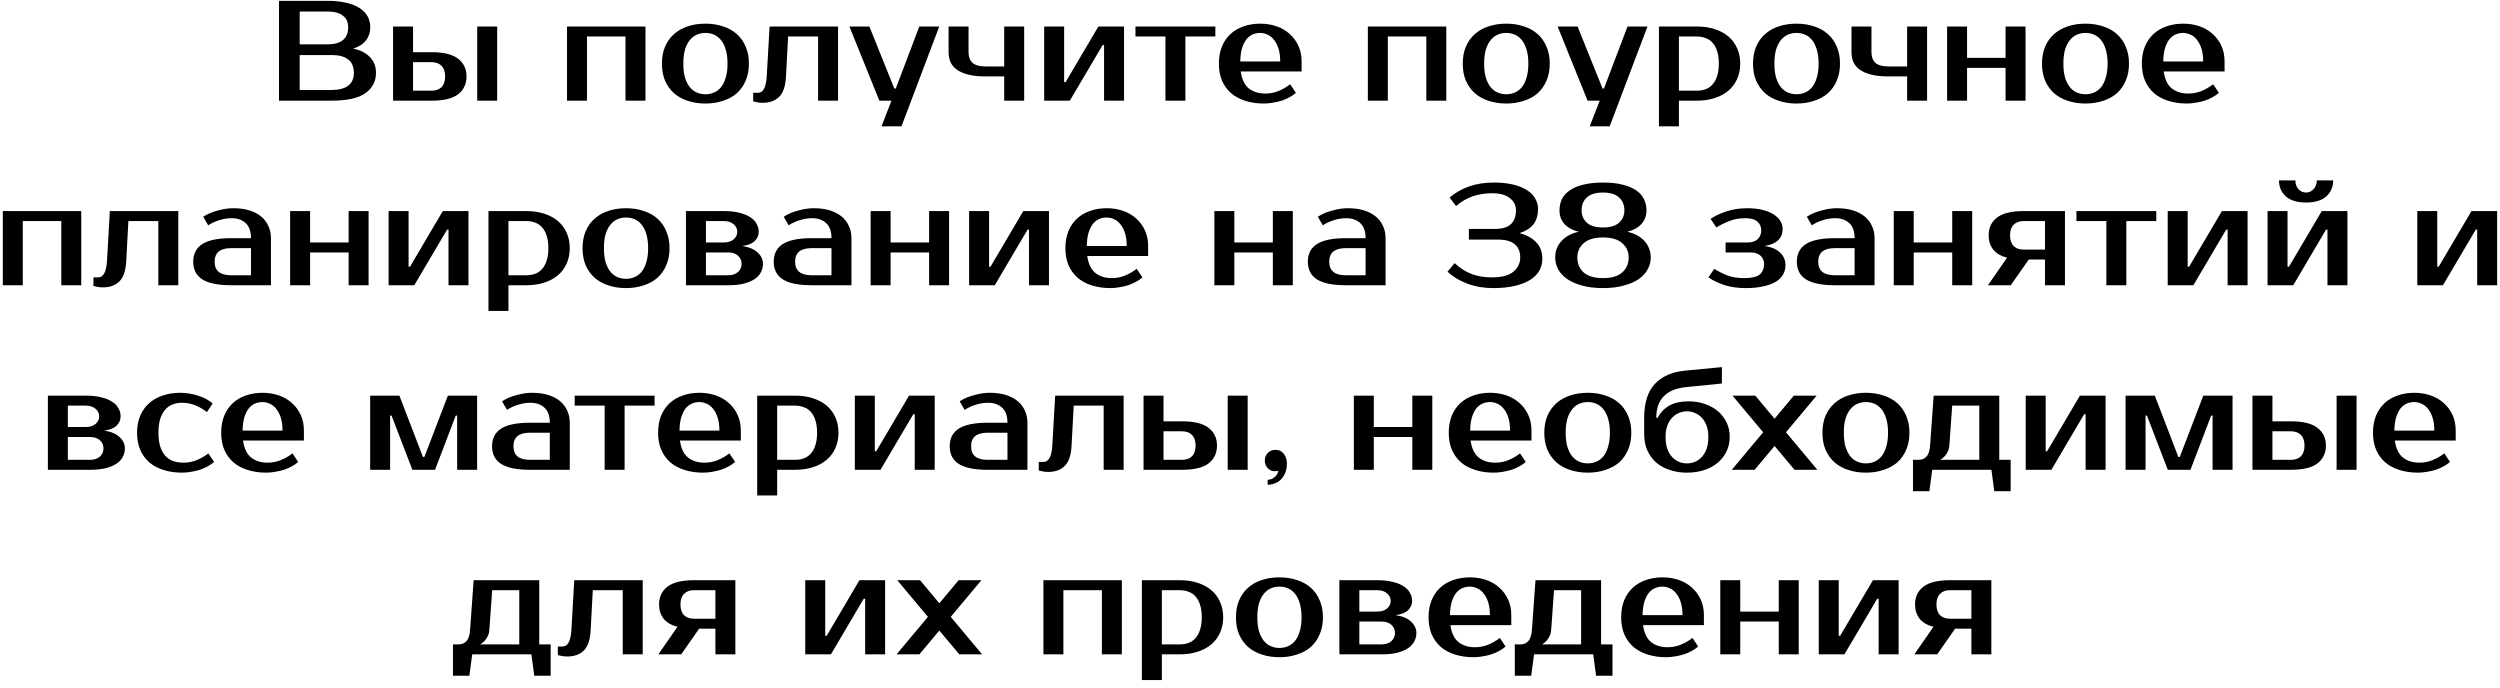<?xml version="1.0" encoding="UTF-8"?> <svg xmlns="http://www.w3.org/2000/svg" width="298" height="82" viewBox="0 0 298 82" fill="none"> <path d="M33.257 0.1H39.037C39.91 0.1 40.663 0.179 41.298 0.338C41.944 0.485 42.477 0.701 42.896 0.984C43.315 1.256 43.627 1.585 43.831 1.97C44.035 2.355 44.137 2.78 44.137 3.245C44.137 3.846 43.967 4.367 43.627 4.809C43.287 5.251 42.777 5.58 42.097 5.795C42.947 5.965 43.61 6.299 44.086 6.798C44.573 7.285 44.817 7.914 44.817 8.685C44.817 9.705 44.392 10.515 43.542 11.116C42.703 11.705 41.372 12 39.547 12H33.257V0.1ZM35.722 6.56V10.725H39.547C40.397 10.725 41.049 10.555 41.502 10.215C41.955 9.875 42.182 9.365 42.182 8.685C42.182 7.96 41.955 7.427 41.502 7.087C41.049 6.736 40.397 6.56 39.547 6.56H35.722ZM39.037 5.285C40.68 5.285 41.502 4.605 41.502 3.245C41.502 2.644 41.292 2.185 40.873 1.868C40.465 1.539 39.853 1.375 39.037 1.375H35.722V5.285H39.037ZM56.884 12V3.16H59.264V12H56.884ZM51.444 6.22C52.894 6.22 53.948 6.481 54.606 7.002C55.274 7.512 55.609 8.215 55.609 9.11C55.609 10.005 55.274 10.714 54.606 11.235C53.948 11.745 52.894 12 51.444 12H46.854V3.16H49.234V6.22H51.444ZM49.234 7.41V10.81H51.444C51.954 10.81 52.35 10.668 52.634 10.385C52.917 10.09 53.059 9.665 53.059 9.11C53.059 8.555 52.917 8.135 52.634 7.852C52.35 7.557 51.954 7.41 51.444 7.41H49.234ZM76.939 3.16V12H74.559V4.35H69.969V12H67.589V3.16H76.939ZM84.086 11.235C84.449 11.235 84.789 11.167 85.106 11.031C85.424 10.895 85.701 10.685 85.939 10.402C86.177 10.107 86.364 9.728 86.5 9.263C86.648 8.798 86.721 8.237 86.721 7.58C86.721 6.923 86.648 6.362 86.5 5.897C86.364 5.432 86.177 5.058 85.939 4.775C85.701 4.48 85.424 4.265 85.106 4.129C84.789 3.993 84.449 3.925 84.086 3.925C83.724 3.925 83.384 3.993 83.066 4.129C82.749 4.265 82.471 4.48 82.233 4.775C81.995 5.058 81.803 5.432 81.655 5.897C81.519 6.362 81.451 6.923 81.451 7.58C81.451 8.237 81.519 8.798 81.655 9.263C81.803 9.728 81.995 10.107 82.233 10.402C82.471 10.685 82.749 10.895 83.066 11.031C83.384 11.167 83.724 11.235 84.086 11.235ZM84.086 2.82C84.846 2.82 85.543 2.928 86.177 3.143C86.823 3.347 87.373 3.653 87.826 4.061C88.28 4.458 88.631 4.956 88.88 5.557C89.141 6.146 89.271 6.821 89.271 7.58C89.271 8.351 89.141 9.031 88.88 9.62C88.631 10.209 88.28 10.708 87.826 11.116C87.373 11.513 86.823 11.813 86.177 12.017C85.543 12.232 84.846 12.34 84.086 12.34C83.316 12.34 82.613 12.232 81.978 12.017C81.344 11.813 80.8 11.513 80.346 11.116C79.893 10.708 79.536 10.209 79.275 9.62C79.026 9.031 78.901 8.351 78.901 7.58C78.901 6.821 79.026 6.146 79.275 5.557C79.536 4.956 79.893 4.458 80.346 4.061C80.8 3.653 81.344 3.347 81.978 3.143C82.613 2.928 83.316 2.82 84.086 2.82ZM89.78 11.065H90.29C90.437 11.065 90.573 11.037 90.698 10.98C90.823 10.912 90.93 10.804 91.021 10.657C91.123 10.51 91.202 10.311 91.259 10.062C91.327 9.813 91.372 9.495 91.395 9.11L91.735 3.16H99.895V12H97.515V4.35H93.945L93.69 9.11C93.633 10.255 93.361 11.065 92.874 11.541C92.398 12.017 91.735 12.255 90.885 12.255C90.613 12.255 90.364 12.227 90.137 12.17C90.012 12.147 89.893 12.119 89.78 12.085V11.065ZM107.455 15.06H105.075L106.265 12H104.82L101.25 3.16H103.63L106.605 10.555H106.775L109.58 3.16H111.96L107.455 15.06ZM113.071 3.16H115.451V6.22C115.451 6.775 115.61 7.2 115.927 7.495C116.245 7.778 116.766 7.92 117.491 7.92H119.701V3.16H122.081V12H119.701V9.11H117.491C116.709 9.11 116.035 9.042 115.468 8.906C114.913 8.77 114.454 8.577 114.091 8.328C113.74 8.079 113.479 7.778 113.309 7.427C113.151 7.064 113.071 6.662 113.071 6.22V3.16ZM133.986 3.16V12H131.606V5.37H131.436L127.526 12H124.466V3.16H126.846V9.79H127.016L130.926 3.16H133.986ZM144.869 4.35H141.299V12H138.919V4.35H135.349V3.16H144.869V4.35ZM150.816 11.15C151.371 11.15 151.887 11.054 152.363 10.861C152.85 10.668 153.326 10.396 153.791 10.045L154.471 11.065C154.256 11.258 154.001 11.433 153.706 11.592C153.423 11.751 153.111 11.887 152.771 12C152.442 12.102 152.097 12.181 151.734 12.238C151.371 12.306 151.009 12.34 150.646 12.34C149.841 12.34 149.105 12.232 148.436 12.017C147.779 11.813 147.218 11.513 146.753 11.116C146.288 10.708 145.926 10.209 145.665 9.62C145.416 9.031 145.291 8.351 145.291 7.58C145.291 6.821 145.41 6.146 145.648 5.557C145.897 4.956 146.237 4.458 146.668 4.061C147.11 3.653 147.631 3.347 148.232 3.143C148.833 2.928 149.496 2.82 150.221 2.82C150.901 2.82 151.541 2.922 152.142 3.126C152.743 3.33 153.264 3.63 153.706 4.027C154.148 4.412 154.499 4.883 154.76 5.438C155.021 5.993 155.151 6.622 155.151 7.325V8.515H147.892C148.028 9.456 148.351 10.13 148.861 10.538C149.382 10.946 150.034 11.15 150.816 11.15ZM150.221 3.925C149.892 3.925 149.586 3.987 149.303 4.112C149.02 4.237 148.77 4.435 148.555 4.707C148.351 4.979 148.181 5.33 148.045 5.761C147.92 6.192 147.852 6.713 147.841 7.325H152.601C152.601 6.736 152.533 6.226 152.397 5.795C152.261 5.364 152.08 5.013 151.853 4.741C151.638 4.458 151.383 4.254 151.088 4.129C150.805 3.993 150.516 3.925 150.221 3.925ZM172.398 3.16V12H170.018V4.35H165.428V12H163.048V3.16H172.398ZM179.545 11.235C179.908 11.235 180.248 11.167 180.565 11.031C180.883 10.895 181.16 10.685 181.398 10.402C181.636 10.107 181.823 9.728 181.959 9.263C182.107 8.798 182.18 8.237 182.18 7.58C182.18 6.923 182.107 6.362 181.959 5.897C181.823 5.432 181.636 5.058 181.398 4.775C181.16 4.48 180.883 4.265 180.565 4.129C180.248 3.993 179.908 3.925 179.545 3.925C179.183 3.925 178.843 3.993 178.525 4.129C178.208 4.265 177.93 4.48 177.692 4.775C177.454 5.058 177.262 5.432 177.114 5.897C176.978 6.362 176.91 6.923 176.91 7.58C176.91 8.237 176.978 8.798 177.114 9.263C177.262 9.728 177.454 10.107 177.692 10.402C177.93 10.685 178.208 10.895 178.525 11.031C178.843 11.167 179.183 11.235 179.545 11.235ZM179.545 2.82C180.305 2.82 181.002 2.928 181.636 3.143C182.282 3.347 182.832 3.653 183.285 4.061C183.739 4.458 184.09 4.956 184.339 5.557C184.6 6.146 184.73 6.821 184.73 7.58C184.73 8.351 184.6 9.031 184.339 9.62C184.09 10.209 183.739 10.708 183.285 11.116C182.832 11.513 182.282 11.813 181.636 12.017C181.002 12.232 180.305 12.34 179.545 12.34C178.775 12.34 178.072 12.232 177.437 12.017C176.803 11.813 176.259 11.513 175.805 11.116C175.352 10.708 174.995 10.209 174.734 9.62C174.485 9.031 174.36 8.351 174.36 7.58C174.36 6.821 174.485 6.146 174.734 5.557C174.995 4.956 175.352 4.458 175.805 4.061C176.259 3.653 176.803 3.347 177.437 3.143C178.072 2.928 178.775 2.82 179.545 2.82ZM191.874 15.06H189.494L190.684 12H189.239L185.669 3.16H188.049L191.024 10.555H191.194L193.999 3.16H196.379L191.874 15.06ZM200.125 4.35V10.81H202.25C202.636 10.81 202.987 10.753 203.304 10.64C203.633 10.515 203.911 10.323 204.137 10.062C204.375 9.801 204.557 9.467 204.681 9.059C204.817 8.651 204.885 8.158 204.885 7.58C204.885 7.002 204.817 6.509 204.681 6.101C204.557 5.693 204.375 5.359 204.137 5.098C203.911 4.837 203.633 4.65 203.304 4.537C202.987 4.412 202.636 4.35 202.25 4.35H200.125ZM202.25 3.16C203.032 3.16 203.741 3.262 204.375 3.466C205.021 3.67 205.571 3.965 206.024 4.35C206.478 4.735 206.823 5.2 207.061 5.744C207.311 6.288 207.435 6.9 207.435 7.58C207.435 8.26 207.311 8.872 207.061 9.416C206.823 9.96 206.478 10.425 206.024 10.81C205.571 11.195 205.021 11.49 204.375 11.694C203.741 11.898 203.032 12 202.25 12H200.125V15.06H197.745V3.16H202.25ZM214.143 11.235C214.506 11.235 214.846 11.167 215.163 11.031C215.48 10.895 215.758 10.685 215.996 10.402C216.234 10.107 216.421 9.728 216.557 9.263C216.704 8.798 216.778 8.237 216.778 7.58C216.778 6.923 216.704 6.362 216.557 5.897C216.421 5.432 216.234 5.058 215.996 4.775C215.758 4.48 215.48 4.265 215.163 4.129C214.846 3.993 214.506 3.925 214.143 3.925C213.78 3.925 213.44 3.993 213.123 4.129C212.806 4.265 212.528 4.48 212.29 4.775C212.052 5.058 211.859 5.432 211.712 5.897C211.576 6.362 211.508 6.923 211.508 7.58C211.508 8.237 211.576 8.798 211.712 9.263C211.859 9.728 212.052 10.107 212.29 10.402C212.528 10.685 212.806 10.895 213.123 11.031C213.44 11.167 213.78 11.235 214.143 11.235ZM214.143 2.82C214.902 2.82 215.599 2.928 216.234 3.143C216.88 3.347 217.43 3.653 217.883 4.061C218.336 4.458 218.688 4.956 218.937 5.557C219.198 6.146 219.328 6.821 219.328 7.58C219.328 8.351 219.198 9.031 218.937 9.62C218.688 10.209 218.336 10.708 217.883 11.116C217.43 11.513 216.88 11.813 216.234 12.017C215.599 12.232 214.902 12.34 214.143 12.34C213.372 12.34 212.67 12.232 212.035 12.017C211.4 11.813 210.856 11.513 210.403 11.116C209.95 10.708 209.593 10.209 209.332 9.62C209.083 9.031 208.958 8.351 208.958 7.58C208.958 6.821 209.083 6.146 209.332 5.557C209.593 4.956 209.95 4.458 210.403 4.061C210.856 3.653 211.4 3.347 212.035 3.143C212.67 2.928 213.372 2.82 214.143 2.82ZM220.699 3.16H223.079V6.22C223.079 6.775 223.238 7.2 223.555 7.495C223.872 7.778 224.394 7.92 225.119 7.92H227.329V3.16H229.709V12H227.329V9.11H225.119C224.337 9.11 223.663 9.042 223.096 8.906C222.541 8.77 222.082 8.577 221.719 8.328C221.368 8.079 221.107 7.778 220.937 7.427C220.778 7.064 220.699 6.662 220.699 6.22V3.16ZM241.444 3.16V12H239.064V8.09H234.474V12H232.094V3.16H234.474V6.9H239.064V3.16H241.444ZM248.591 11.235C248.954 11.235 249.294 11.167 249.611 11.031C249.928 10.895 250.206 10.685 250.444 10.402C250.682 10.107 250.869 9.728 251.005 9.263C251.152 8.798 251.226 8.237 251.226 7.58C251.226 6.923 251.152 6.362 251.005 5.897C250.869 5.432 250.682 5.058 250.444 4.775C250.206 4.48 249.928 4.265 249.611 4.129C249.294 3.993 248.954 3.925 248.591 3.925C248.228 3.925 247.888 3.993 247.571 4.129C247.254 4.265 246.976 4.48 246.738 4.775C246.5 5.058 246.307 5.432 246.16 5.897C246.024 6.362 245.956 6.923 245.956 7.58C245.956 8.237 246.024 8.798 246.16 9.263C246.307 9.728 246.5 10.107 246.738 10.402C246.976 10.685 247.254 10.895 247.571 11.031C247.888 11.167 248.228 11.235 248.591 11.235ZM248.591 2.82C249.35 2.82 250.047 2.928 250.682 3.143C251.328 3.347 251.878 3.653 252.331 4.061C252.784 4.458 253.136 4.956 253.385 5.557C253.646 6.146 253.776 6.821 253.776 7.58C253.776 8.351 253.646 9.031 253.385 9.62C253.136 10.209 252.784 10.708 252.331 11.116C251.878 11.513 251.328 11.813 250.682 12.017C250.047 12.232 249.35 12.34 248.591 12.34C247.82 12.34 247.118 12.232 246.483 12.017C245.848 11.813 245.304 11.513 244.851 11.116C244.398 10.708 244.041 10.209 243.78 9.62C243.531 9.031 243.406 8.351 243.406 7.58C243.406 6.821 243.531 6.146 243.78 5.557C244.041 4.956 244.398 4.458 244.851 4.061C245.304 3.653 245.848 3.347 246.483 3.143C247.118 2.928 247.82 2.82 248.591 2.82ZM260.834 11.15C261.39 11.15 261.905 11.054 262.381 10.861C262.869 10.668 263.345 10.396 263.809 10.045L264.489 11.065C264.274 11.258 264.019 11.433 263.724 11.592C263.441 11.751 263.129 11.887 262.789 12C262.461 12.102 262.115 12.181 261.752 12.238C261.39 12.306 261.027 12.34 260.664 12.34C259.86 12.34 259.123 12.232 258.454 12.017C257.797 11.813 257.236 11.513 256.771 11.116C256.307 10.708 255.944 10.209 255.683 9.62C255.434 9.031 255.309 8.351 255.309 7.58C255.309 6.821 255.428 6.146 255.666 5.557C255.916 4.956 256.256 4.458 256.686 4.061C257.128 3.653 257.65 3.347 258.25 3.143C258.851 2.928 259.514 2.82 260.239 2.82C260.919 2.82 261.56 2.922 262.16 3.126C262.761 3.33 263.282 3.63 263.724 4.027C264.166 4.412 264.518 4.883 264.778 5.438C265.039 5.993 265.169 6.622 265.169 7.325V8.515H257.91C258.046 9.456 258.369 10.13 258.879 10.538C259.401 10.946 260.052 11.15 260.834 11.15ZM260.239 3.925C259.911 3.925 259.605 3.987 259.321 4.112C259.038 4.237 258.789 4.435 258.573 4.707C258.369 4.979 258.199 5.33 258.063 5.761C257.939 6.192 257.871 6.713 257.859 7.325H262.619C262.619 6.736 262.551 6.226 262.415 5.795C262.279 5.364 262.098 5.013 261.871 4.741C261.656 4.458 261.401 4.254 261.106 4.129C260.823 3.993 260.534 3.925 260.239 3.925ZM9.686 25.16V34H7.306V26.35H2.716V34H0.336V25.16H9.686ZM11.138 33.065H11.648C11.796 33.065 11.932 33.037 12.056 32.98C12.181 32.912 12.289 32.804 12.379 32.657C12.481 32.51 12.561 32.311 12.617 32.062C12.685 31.813 12.731 31.495 12.753 31.11L13.093 25.16H21.253V34H18.873V26.35H15.303L15.048 31.11C14.992 32.255 14.72 33.065 14.232 33.541C13.756 34.017 13.093 34.255 12.243 34.255C11.971 34.255 11.722 34.227 11.495 34.17C11.371 34.147 11.252 34.119 11.138 34.085V33.065ZM25.583 31.195C25.583 32.272 26.235 32.81 27.538 32.81H29.918V29.58H27.538C26.235 29.58 25.583 30.118 25.583 31.195ZM29.918 28.39C29.918 27.574 29.703 26.973 29.272 26.588C28.853 26.203 28.303 26.01 27.623 26.01C27.113 26.01 26.614 26.089 26.127 26.248C25.64 26.395 25.203 26.599 24.818 26.86L24.223 25.84C24.472 25.67 24.744 25.523 25.039 25.398C25.345 25.273 25.657 25.171 25.974 25.092C26.291 25.001 26.603 24.933 26.909 24.888C27.226 24.843 27.521 24.82 27.793 24.82C28.518 24.82 29.159 24.905 29.714 25.075C30.269 25.245 30.74 25.489 31.125 25.806C31.51 26.123 31.799 26.503 31.992 26.945C32.196 27.376 32.298 27.857 32.298 28.39V34H27.538C25.997 34 24.858 33.768 24.121 33.303C23.396 32.838 23.033 32.136 23.033 31.195C23.033 30.254 23.396 29.552 24.121 29.087C24.858 28.622 25.997 28.39 27.538 28.39H29.918ZM43.935 25.16V34H41.555V30.09H36.965V34H34.585V25.16H36.965V28.9H41.555V25.16H43.935ZM55.842 25.16V34H53.462V27.37H53.292L49.382 34H46.322V25.16H48.702V31.79H48.872L52.782 25.16H55.842ZM60.606 26.35V32.81H62.731C63.116 32.81 63.467 32.753 63.785 32.64C64.113 32.515 64.391 32.323 64.618 32.062C64.856 31.801 65.037 31.467 65.162 31.059C65.298 30.651 65.366 30.158 65.366 29.58C65.366 29.002 65.298 28.509 65.162 28.101C65.037 27.693 64.856 27.359 64.618 27.098C64.391 26.837 64.113 26.65 63.785 26.537C63.467 26.412 63.116 26.35 62.731 26.35H60.606ZM62.731 25.16C63.513 25.16 64.221 25.262 64.856 25.466C65.502 25.67 66.051 25.965 66.505 26.35C66.958 26.735 67.304 27.2 67.542 27.744C67.791 28.288 67.916 28.9 67.916 29.58C67.916 30.26 67.791 30.872 67.542 31.416C67.304 31.96 66.958 32.425 66.505 32.81C66.051 33.195 65.502 33.49 64.856 33.694C64.221 33.898 63.513 34 62.731 34H60.606V37.06H58.226V25.16H62.731ZM74.623 33.235C74.986 33.235 75.326 33.167 75.643 33.031C75.961 32.895 76.238 32.685 76.476 32.402C76.714 32.107 76.901 31.728 77.037 31.263C77.185 30.798 77.258 30.237 77.258 29.58C77.258 28.923 77.185 28.362 77.037 27.897C76.901 27.432 76.714 27.058 76.476 26.775C76.238 26.48 75.961 26.265 75.643 26.129C75.326 25.993 74.986 25.925 74.623 25.925C74.261 25.925 73.921 25.993 73.603 26.129C73.286 26.265 73.008 26.48 72.77 26.775C72.532 27.058 72.34 27.432 72.192 27.897C72.056 28.362 71.988 28.923 71.988 29.58C71.988 30.237 72.056 30.798 72.192 31.263C72.34 31.728 72.532 32.107 72.77 32.402C73.008 32.685 73.286 32.895 73.603 33.031C73.921 33.167 74.261 33.235 74.623 33.235ZM74.623 24.82C75.383 24.82 76.08 24.928 76.714 25.143C77.36 25.347 77.91 25.653 78.363 26.061C78.817 26.458 79.168 26.956 79.417 27.557C79.678 28.146 79.808 28.821 79.808 29.58C79.808 30.351 79.678 31.031 79.417 31.62C79.168 32.209 78.817 32.708 78.363 33.116C77.91 33.513 77.36 33.813 76.714 34.017C76.08 34.232 75.383 34.34 74.623 34.34C73.853 34.34 73.15 34.232 72.515 34.017C71.881 33.813 71.337 33.513 70.883 33.116C70.43 32.708 70.073 32.209 69.812 31.62C69.563 31.031 69.438 30.351 69.438 29.58C69.438 28.821 69.563 28.146 69.812 27.557C70.073 26.956 70.43 26.458 70.883 26.061C71.337 25.653 71.881 25.347 72.515 25.143C73.15 24.928 73.853 24.82 74.623 24.82ZM90.437 27.625C90.437 28.056 90.278 28.424 89.961 28.73C89.655 29.036 89.162 29.234 88.482 29.325C89.298 29.45 89.91 29.71 90.318 30.107C90.737 30.492 90.947 30.94 90.947 31.45C90.947 31.813 90.862 32.153 90.692 32.47C90.533 32.776 90.284 33.042 89.944 33.269C89.604 33.496 89.173 33.677 88.652 33.813C88.13 33.938 87.507 34 86.782 34H81.767V25.16H86.272C86.997 25.16 87.62 25.228 88.142 25.364C88.663 25.489 89.094 25.664 89.434 25.891C89.774 26.106 90.023 26.367 90.182 26.673C90.352 26.968 90.437 27.285 90.437 27.625ZM86.782 32.81C87.292 32.81 87.688 32.68 87.972 32.419C88.255 32.158 88.397 31.835 88.397 31.45C88.397 31.065 88.255 30.742 87.972 30.481C87.688 30.22 87.292 30.09 86.782 30.09H84.147V32.81H86.782ZM86.272 28.9C86.782 28.9 87.178 28.775 87.462 28.526C87.745 28.265 87.887 27.965 87.887 27.625C87.887 27.285 87.745 26.99 87.462 26.741C87.178 26.48 86.782 26.35 86.272 26.35H84.147V28.9H86.272ZM94.778 31.195C94.778 32.272 95.43 32.81 96.733 32.81H99.113V29.58H96.733C95.43 29.58 94.778 30.118 94.778 31.195ZM99.113 28.39C99.113 27.574 98.898 26.973 98.467 26.588C98.048 26.203 97.498 26.01 96.818 26.01C96.308 26.01 95.81 26.089 95.322 26.248C94.835 26.395 94.399 26.599 94.013 26.86L93.418 25.84C93.668 25.67 93.94 25.523 94.234 25.398C94.54 25.273 94.852 25.171 95.169 25.092C95.487 25.001 95.798 24.933 96.104 24.888C96.422 24.843 96.716 24.82 96.988 24.82C97.714 24.82 98.354 24.905 98.909 25.075C99.465 25.245 99.935 25.489 100.32 25.806C100.706 26.123 100.995 26.503 101.187 26.945C101.391 27.376 101.493 27.857 101.493 28.39V34H96.733C95.192 34 94.053 33.768 93.316 33.303C92.591 32.838 92.228 32.136 92.228 31.195C92.228 30.254 92.591 29.552 93.316 29.087C94.053 28.622 95.192 28.39 96.733 28.39H99.113ZM113.13 25.16V34H110.75V30.09H106.16V34H103.78V25.16H106.16V28.9H110.75V25.16H113.13ZM125.038 25.16V34H122.658V27.37H122.488L118.578 34H115.518V25.16H117.898V31.79H118.068L121.978 25.16H125.038ZM132.521 33.15C133.076 33.15 133.592 33.054 134.068 32.861C134.555 32.668 135.031 32.396 135.496 32.045L136.176 33.065C135.961 33.258 135.706 33.433 135.411 33.592C135.128 33.751 134.816 33.887 134.476 34C134.147 34.102 133.802 34.181 133.439 34.238C133.076 34.306 132.714 34.34 132.351 34.34C131.546 34.34 130.81 34.232 130.141 34.017C129.484 33.813 128.923 33.513 128.458 33.116C127.993 32.708 127.631 32.209 127.37 31.62C127.121 31.031 126.996 30.351 126.996 29.58C126.996 28.821 127.115 28.146 127.353 27.557C127.602 26.956 127.942 26.458 128.373 26.061C128.815 25.653 129.336 25.347 129.937 25.143C130.538 24.928 131.201 24.82 131.926 24.82C132.606 24.82 133.246 24.922 133.847 25.126C134.448 25.33 134.969 25.63 135.411 26.027C135.853 26.412 136.204 26.883 136.465 27.438C136.726 27.993 136.856 28.622 136.856 29.325V30.515H129.597C129.733 31.456 130.056 32.13 130.566 32.538C131.087 32.946 131.739 33.15 132.521 33.15ZM131.926 25.925C131.597 25.925 131.291 25.987 131.008 26.112C130.725 26.237 130.475 26.435 130.26 26.707C130.056 26.979 129.886 27.33 129.75 27.761C129.625 28.192 129.557 28.713 129.546 29.325H134.306C134.306 28.736 134.238 28.226 134.102 27.795C133.966 27.364 133.785 27.013 133.558 26.741C133.343 26.458 133.088 26.254 132.793 26.129C132.51 25.993 132.221 25.925 131.926 25.925ZM154.103 25.16V34H151.723V30.09H147.133V34H144.753V25.16H147.133V28.9H151.723V25.16H154.103ZM158.445 31.195C158.445 32.272 159.097 32.81 160.4 32.81H162.78V29.58H160.4C159.097 29.58 158.445 30.118 158.445 31.195ZM162.78 28.39C162.78 27.574 162.565 26.973 162.134 26.588C161.715 26.203 161.165 26.01 160.485 26.01C159.975 26.01 159.477 26.089 158.989 26.248C158.502 26.395 158.066 26.599 157.68 26.86L157.085 25.84C157.335 25.67 157.607 25.523 157.901 25.398C158.207 25.273 158.519 25.171 158.836 25.092C159.154 25.001 159.465 24.933 159.771 24.888C160.089 24.843 160.383 24.82 160.655 24.82C161.381 24.82 162.021 24.905 162.576 25.075C163.132 25.245 163.602 25.489 163.987 25.806C164.373 26.123 164.662 26.503 164.854 26.945C165.058 27.376 165.16 27.857 165.16 28.39V34H160.4C158.859 34 157.72 33.768 156.983 33.303C156.258 32.838 155.895 32.136 155.895 31.195C155.895 30.254 156.258 29.552 156.983 29.087C157.72 28.622 158.859 28.39 160.4 28.39H162.78ZM177.896 23.035C177.046 23.035 176.269 23.154 175.567 23.392C174.875 23.619 174.207 24.01 173.561 24.565L172.796 23.545C173.442 22.99 174.201 22.553 175.074 22.236C175.958 21.919 176.955 21.76 178.066 21.76C178.938 21.76 179.703 21.839 180.361 21.998C181.018 22.157 181.568 22.378 182.01 22.661C182.452 22.944 182.78 23.279 182.996 23.664C183.222 24.049 183.336 24.463 183.336 24.905C183.336 25.63 183.16 26.231 182.809 26.707C182.457 27.172 181.896 27.534 181.126 27.795C181.976 28.01 182.639 28.373 183.115 28.883C183.602 29.382 183.846 30.039 183.846 30.855C183.846 31.342 183.732 31.801 183.506 32.232C183.279 32.651 182.922 33.02 182.435 33.337C181.959 33.643 181.352 33.887 180.616 34.068C179.879 34.249 179.001 34.34 177.981 34.34C176.87 34.34 175.844 34.164 174.904 33.813C173.974 33.462 173.187 32.986 172.541 32.385L173.391 31.365C174.037 31.966 174.722 32.402 175.448 32.674C176.173 32.935 176.961 33.065 177.811 33.065C179.001 33.065 179.862 32.838 180.395 32.385C180.939 31.932 181.211 31.365 181.211 30.685C181.211 30.005 180.995 29.484 180.565 29.121C180.134 28.747 179.471 28.56 178.576 28.56H175.091V27.285H178.236C179.879 27.285 180.701 26.548 180.701 25.075C180.701 24.474 180.457 23.987 179.97 23.613C179.482 23.228 178.791 23.035 177.896 23.035ZM191.077 21.76C191.995 21.76 192.777 21.845 193.423 22.015C194.08 22.174 194.618 22.4 195.038 22.695C195.457 22.978 195.763 23.324 195.956 23.732C196.16 24.14 196.262 24.588 196.262 25.075C196.262 25.721 196.058 26.265 195.65 26.707C195.253 27.149 194.692 27.455 193.967 27.625C194.386 27.716 194.766 27.852 195.106 28.033C195.457 28.214 195.757 28.441 196.007 28.713C196.256 28.974 196.443 29.274 196.568 29.614C196.704 29.943 196.772 30.3 196.772 30.685C196.772 31.172 196.653 31.637 196.415 32.079C196.188 32.521 195.837 32.912 195.361 33.252C194.885 33.581 194.29 33.841 193.576 34.034C192.862 34.238 192.029 34.34 191.077 34.34C190.125 34.34 189.292 34.238 188.578 34.034C187.864 33.841 187.269 33.581 186.793 33.252C186.317 32.912 185.96 32.521 185.722 32.079C185.495 31.637 185.382 31.172 185.382 30.685C185.382 30.3 185.444 29.943 185.569 29.614C185.705 29.274 185.897 28.974 186.147 28.713C186.396 28.441 186.691 28.214 187.031 28.033C187.371 27.852 187.756 27.716 188.187 27.625C187.461 27.455 186.895 27.149 186.487 26.707C186.09 26.265 185.892 25.721 185.892 25.075C185.892 24.588 185.988 24.14 186.181 23.732C186.385 23.324 186.696 22.978 187.116 22.695C187.535 22.4 188.068 22.174 188.714 22.015C189.371 21.845 190.159 21.76 191.077 21.76ZM191.077 33.15C192.108 33.15 192.873 32.923 193.372 32.47C193.882 32.005 194.137 31.41 194.137 30.685C194.137 30.005 193.882 29.438 193.372 28.985C192.862 28.532 192.097 28.305 191.077 28.305C190.057 28.305 189.292 28.532 188.782 28.985C188.272 29.438 188.017 30.005 188.017 30.685C188.017 31.41 188.266 32.005 188.765 32.47C189.275 32.923 190.045 33.15 191.077 33.15ZM191.077 27.115C191.927 27.115 192.561 26.928 192.981 26.554C193.411 26.169 193.627 25.676 193.627 25.075C193.627 24.429 193.411 23.913 192.981 23.528C192.561 23.143 191.927 22.95 191.077 22.95C190.227 22.95 189.586 23.143 189.156 23.528C188.736 23.913 188.527 24.429 188.527 25.075C188.527 25.676 188.736 26.169 189.156 26.554C189.586 26.928 190.227 27.115 191.077 27.115ZM212.49 27.285C212.49 28.396 211.782 29.076 210.365 29.325C211.181 29.45 211.793 29.716 212.201 30.124C212.62 30.521 212.83 31.019 212.83 31.62C212.83 32.005 212.739 32.362 212.558 32.691C212.388 33.02 212.11 33.309 211.725 33.558C211.34 33.796 210.847 33.983 210.246 34.119C209.645 34.266 208.92 34.34 208.07 34.34C207.129 34.34 206.274 34.215 205.503 33.966C204.744 33.705 204.126 33.405 203.65 33.065L204.33 32.045C204.806 32.34 205.327 32.6 205.894 32.827C206.461 33.042 207.129 33.15 207.9 33.15C208.795 33.15 209.413 33.008 209.753 32.725C210.104 32.43 210.28 32.005 210.28 31.45C210.28 31.065 210.138 30.742 209.855 30.481C209.572 30.22 209.175 30.09 208.665 30.09H205.69V28.9H208.325C208.835 28.9 209.232 28.77 209.515 28.509C209.798 28.237 209.94 27.886 209.94 27.455C209.94 27.024 209.787 26.679 209.481 26.418C209.186 26.146 208.716 26.01 208.07 26.01C207.345 26.01 206.699 26.123 206.132 26.35C205.577 26.565 205.061 26.82 204.585 27.115L203.905 26.095C204.381 25.755 204.999 25.46 205.758 25.211C206.517 24.95 207.345 24.82 208.24 24.82C208.965 24.82 209.594 24.888 210.127 25.024C210.66 25.16 211.102 25.347 211.453 25.585C211.804 25.812 212.065 26.072 212.235 26.367C212.405 26.662 212.49 26.968 212.49 27.285ZM216.733 31.195C216.733 32.272 217.385 32.81 218.688 32.81H221.068V29.58H218.688C217.385 29.58 216.733 30.118 216.733 31.195ZM221.068 28.39C221.068 27.574 220.853 26.973 220.422 26.588C220.003 26.203 219.453 26.01 218.773 26.01C218.263 26.01 217.765 26.089 217.277 26.248C216.79 26.395 216.354 26.599 215.968 26.86L215.373 25.84C215.623 25.67 215.895 25.523 216.189 25.398C216.495 25.273 216.807 25.171 217.124 25.092C217.442 25.001 217.753 24.933 218.059 24.888C218.377 24.843 218.671 24.82 218.943 24.82C219.669 24.82 220.309 24.905 220.864 25.075C221.42 25.245 221.89 25.489 222.275 25.806C222.661 26.123 222.95 26.503 223.142 26.945C223.346 27.376 223.448 27.857 223.448 28.39V34H218.688C217.147 34 216.008 33.768 215.271 33.303C214.546 32.838 214.183 32.136 214.183 31.195C214.183 30.254 214.546 29.552 215.271 29.087C216.008 28.622 217.147 28.39 218.688 28.39H221.068ZM235.085 25.16V34H232.705V30.09H228.115V34H225.735V25.16H228.115V28.9H232.705V25.16H235.085ZM236.963 34L239.241 30.719C238.481 30.515 237.926 30.186 237.575 29.733C237.223 29.268 237.048 28.707 237.048 28.05C237.048 27.155 237.376 26.452 238.034 25.942C238.702 25.421 239.762 25.16 241.213 25.16H246.143V34H243.763V30.94H241.825L239.683 34H236.963ZM243.763 29.75V26.35H241.213C240.703 26.35 240.306 26.497 240.023 26.792C239.739 27.075 239.598 27.495 239.598 28.05C239.598 28.605 239.739 29.03 240.023 29.325C240.306 29.608 240.703 29.75 241.213 29.75H243.763ZM257.029 26.35H253.459V34H251.079V26.35H247.509V25.16H257.029V26.35ZM267.911 25.16V34H265.531V27.37H265.361L261.451 34H258.391V25.16H260.771V31.79H260.941L264.851 25.16H267.911ZM274.884 24.14C273.819 24.14 273.014 23.896 272.47 23.409C271.926 22.91 271.654 22.276 271.654 21.505H273.609C273.609 21.936 273.734 22.287 273.983 22.559C274.244 22.82 274.544 22.95 274.884 22.95C275.224 22.95 275.519 22.82 275.768 22.559C276.029 22.287 276.159 21.936 276.159 21.505H278.114C278.114 22.276 277.842 22.91 277.298 23.409C276.754 23.896 275.949 24.14 274.884 24.14ZM279.814 25.16V34H277.434V27.37H277.264L273.354 34H270.294V25.16H272.674V31.79H272.844L276.754 25.16H279.814ZM297.661 25.16V34H295.281V27.37H295.111L291.201 34H288.141V25.16H290.521V31.79H290.691L294.601 25.16H297.661ZM14.377 49.625C14.377 50.056 14.218 50.424 13.901 50.73C13.595 51.036 13.102 51.234 12.422 51.325C13.238 51.45 13.85 51.71 14.258 52.107C14.677 52.492 14.887 52.94 14.887 53.45C14.887 53.813 14.802 54.153 14.632 54.47C14.473 54.776 14.224 55.042 13.884 55.269C13.544 55.496 13.113 55.677 12.592 55.813C12.07 55.938 11.447 56 10.722 56H5.707V47.16H10.212C10.937 47.16 11.56 47.228 12.082 47.364C12.603 47.489 13.034 47.664 13.374 47.891C13.714 48.106 13.963 48.367 14.122 48.673C14.292 48.968 14.377 49.285 14.377 49.625ZM10.722 54.81C11.232 54.81 11.628 54.68 11.912 54.419C12.195 54.158 12.337 53.835 12.337 53.45C12.337 53.065 12.195 52.742 11.912 52.481C11.628 52.22 11.232 52.09 10.722 52.09H8.087V54.81H10.722ZM10.212 50.9C10.722 50.9 11.118 50.775 11.402 50.526C11.685 50.265 11.827 49.965 11.827 49.625C11.827 49.285 11.685 48.99 11.402 48.741C11.118 48.48 10.722 48.35 10.212 48.35H8.087V50.9H10.212ZM21.523 46.82C21.886 46.82 22.249 46.854 22.611 46.922C22.974 46.979 23.32 47.064 23.648 47.177C23.988 47.279 24.3 47.409 24.583 47.568C24.878 47.727 25.133 47.902 25.348 48.095L24.668 49.115C24.204 48.764 23.728 48.492 23.24 48.299C22.764 48.106 22.249 48.01 21.693 48.01C21.285 48.01 20.911 48.078 20.571 48.214C20.231 48.339 19.937 48.548 19.687 48.843C19.438 49.126 19.24 49.495 19.092 49.948C18.956 50.401 18.888 50.945 18.888 51.58C18.888 52.215 18.956 52.759 19.092 53.212C19.24 53.665 19.444 54.039 19.704 54.334C19.965 54.617 20.277 54.827 20.639 54.963C21.013 55.088 21.421 55.15 21.863 55.15C22.419 55.15 22.934 55.054 23.41 54.861C23.898 54.668 24.374 54.396 24.838 54.045L25.518 55.065C25.303 55.258 25.048 55.433 24.753 55.592C24.47 55.751 24.158 55.887 23.818 56C23.49 56.102 23.144 56.181 22.781 56.238C22.419 56.306 22.056 56.34 21.693 56.34C20.889 56.34 20.152 56.232 19.483 56.017C18.826 55.813 18.265 55.513 17.8 55.116C17.336 54.708 16.973 54.209 16.712 53.62C16.463 53.031 16.338 52.351 16.338 51.58C16.338 50.821 16.463 50.146 16.712 49.557C16.973 48.956 17.33 48.458 17.783 48.061C18.237 47.653 18.781 47.347 19.415 47.143C20.05 46.928 20.753 46.82 21.523 46.82ZM31.891 55.15C32.446 55.15 32.962 55.054 33.438 54.861C33.925 54.668 34.401 54.396 34.866 54.045L35.546 55.065C35.33 55.258 35.075 55.433 34.781 55.592C34.497 55.751 34.186 55.887 33.846 56C33.517 56.102 33.171 56.181 32.809 56.238C32.446 56.306 32.083 56.34 31.721 56.34C30.916 56.34 30.179 56.232 29.511 56.017C28.853 55.813 28.292 55.513 27.828 55.116C27.363 54.708 27 54.209 26.74 53.62C26.49 53.031 26.366 52.351 26.366 51.58C26.366 50.821 26.485 50.146 26.723 49.557C26.972 48.956 27.312 48.458 27.743 48.061C28.185 47.653 28.706 47.347 29.307 47.143C29.907 46.928 30.57 46.82 31.296 46.82C31.976 46.82 32.616 46.922 33.217 47.126C33.817 47.33 34.339 47.63 34.781 48.027C35.223 48.412 35.574 48.883 35.835 49.438C36.095 49.993 36.226 50.622 36.226 51.325V52.515H28.967C29.103 53.456 29.426 54.13 29.936 54.538C30.457 54.946 31.109 55.15 31.891 55.15ZM31.296 47.925C30.967 47.925 30.661 47.987 30.378 48.112C30.094 48.237 29.845 48.435 29.63 48.707C29.426 48.979 29.256 49.33 29.12 49.761C28.995 50.192 28.927 50.713 28.916 51.325H33.676C33.676 50.736 33.608 50.226 33.472 49.795C33.336 49.364 33.154 49.013 32.928 48.741C32.712 48.458 32.457 48.254 32.163 48.129C31.879 47.993 31.59 47.925 31.296 47.925ZM50.583 54.47L53.388 47.16H56.873V56H54.493V49.54H54.323L51.858 56H49.155L46.673 49.54H46.503V56H44.123V47.16H47.608L50.413 54.47H50.583ZM61.202 53.195C61.202 54.272 61.853 54.81 63.157 54.81H65.537V51.58H63.157C61.853 51.58 61.202 52.118 61.202 53.195ZM65.537 50.39C65.537 49.574 65.321 48.973 64.891 48.588C64.471 48.203 63.922 48.01 63.242 48.01C62.732 48.01 62.233 48.089 61.746 48.248C61.258 48.395 60.822 48.599 60.437 48.86L59.842 47.84C60.091 47.67 60.363 47.523 60.658 47.398C60.964 47.273 61.275 47.171 61.593 47.092C61.91 47.001 62.222 46.933 62.528 46.888C62.845 46.843 63.14 46.82 63.412 46.82C64.137 46.82 64.777 46.905 65.333 47.075C65.888 47.245 66.358 47.489 66.744 47.806C67.129 48.123 67.418 48.503 67.611 48.945C67.815 49.376 67.917 49.857 67.917 50.39V56H63.157C61.615 56 60.476 55.768 59.74 55.303C59.014 54.838 58.652 54.136 58.652 53.195C58.652 52.254 59.014 51.552 59.74 51.087C60.476 50.622 61.615 50.39 63.157 50.39H65.537ZM78.023 48.35H74.453V56H72.073V48.35H68.503V47.16H78.023V48.35ZM83.97 55.15C84.525 55.15 85.041 55.054 85.517 54.861C86.004 54.668 86.48 54.396 86.945 54.045L87.625 55.065C87.409 55.258 87.154 55.433 86.86 55.592C86.576 55.751 86.265 55.887 85.925 56C85.596 56.102 85.25 56.181 84.888 56.238C84.525 56.306 84.162 56.34 83.8 56.34C82.995 56.34 82.258 56.232 81.59 56.017C80.932 55.813 80.371 55.513 79.907 55.116C79.442 54.708 79.079 54.209 78.819 53.62C78.569 53.031 78.445 52.351 78.445 51.58C78.445 50.821 78.564 50.146 78.802 49.557C79.051 48.956 79.391 48.458 79.822 48.061C80.264 47.653 80.785 47.347 81.386 47.143C81.986 46.928 82.649 46.82 83.375 46.82C84.055 46.82 84.695 46.922 85.296 47.126C85.896 47.33 86.418 47.63 86.86 48.027C87.302 48.412 87.653 48.883 87.914 49.438C88.174 49.993 88.305 50.622 88.305 51.325V52.515H81.046C81.182 53.456 81.505 54.13 82.015 54.538C82.536 54.946 83.188 55.15 83.97 55.15ZM83.375 47.925C83.046 47.925 82.74 47.987 82.457 48.112C82.173 48.237 81.924 48.435 81.709 48.707C81.505 48.979 81.335 49.33 81.199 49.761C81.074 50.192 81.006 50.713 80.995 51.325H85.755C85.755 50.736 85.687 50.226 85.551 49.795C85.415 49.364 85.233 49.013 85.007 48.741C84.791 48.458 84.536 48.254 84.242 48.129C83.958 47.993 83.669 47.925 83.375 47.925ZM92.638 48.35V54.81H94.763C95.149 54.81 95.5 54.753 95.817 54.64C96.146 54.515 96.424 54.323 96.65 54.062C96.888 53.801 97.07 53.467 97.194 53.059C97.33 52.651 97.398 52.158 97.398 51.58C97.398 51.002 97.33 50.509 97.194 50.101C97.07 49.693 96.888 49.359 96.65 49.098C96.424 48.837 96.146 48.65 95.817 48.537C95.5 48.412 95.149 48.35 94.763 48.35H92.638ZM94.763 47.16C95.545 47.16 96.254 47.262 96.888 47.466C97.534 47.67 98.084 47.965 98.537 48.35C98.991 48.735 99.336 49.2 99.574 49.744C99.824 50.288 99.948 50.9 99.948 51.58C99.948 52.26 99.824 52.872 99.574 53.416C99.336 53.96 98.991 54.425 98.537 54.81C98.084 55.195 97.534 55.49 96.888 55.694C96.254 55.898 95.545 56 94.763 56H92.638V59.06H90.258V47.16H94.763ZM111.416 47.16V56H109.036V49.37H108.866L104.956 56H101.896V47.16H104.276V53.79H104.446L108.356 47.16H111.416ZM115.754 53.195C115.754 54.272 116.406 54.81 117.709 54.81H120.089V51.58H117.709C116.406 51.58 115.754 52.118 115.754 53.195ZM120.089 50.39C120.089 49.574 119.874 48.973 119.443 48.588C119.024 48.203 118.474 48.01 117.794 48.01C117.284 48.01 116.786 48.089 116.298 48.248C115.811 48.395 115.375 48.599 114.989 48.86L114.394 47.84C114.644 47.67 114.916 47.523 115.21 47.398C115.516 47.273 115.828 47.171 116.145 47.092C116.463 47.001 116.774 46.933 117.08 46.888C117.398 46.843 117.692 46.82 117.964 46.82C118.69 46.82 119.33 46.905 119.885 47.075C120.441 47.245 120.911 47.489 121.296 47.806C121.682 48.123 121.971 48.503 122.163 48.945C122.367 49.376 122.469 49.857 122.469 50.39V56H117.709C116.168 56 115.029 55.768 114.292 55.303C113.567 54.838 113.204 54.136 113.204 53.195C113.204 52.254 113.567 51.552 114.292 51.087C115.029 50.622 116.168 50.39 117.709 50.39H120.089ZM123.821 55.065H124.331C124.479 55.065 124.615 55.037 124.739 54.98C124.864 54.912 124.972 54.804 125.062 54.657C125.164 54.51 125.244 54.311 125.3 54.062C125.368 53.813 125.414 53.495 125.436 53.11L125.776 47.16H133.936V56H131.556V48.35H127.986L127.731 53.11C127.675 54.255 127.403 55.065 126.915 55.541C126.439 56.017 125.776 56.255 124.926 56.255C124.654 56.255 124.405 56.227 124.178 56.17C124.054 56.147 123.935 56.119 123.821 56.085V55.065ZM146.341 56V47.16H148.721V56H146.341ZM140.901 50.22C142.352 50.22 143.406 50.481 144.063 51.002C144.732 51.512 145.066 52.215 145.066 53.11C145.066 54.005 144.732 54.714 144.063 55.235C143.406 55.745 142.352 56 140.901 56H136.311V47.16H138.691V50.22H140.901ZM138.691 51.41V54.81H140.901C141.411 54.81 141.808 54.668 142.091 54.385C142.374 54.09 142.516 53.665 142.516 53.11C142.516 52.555 142.374 52.135 142.091 51.852C141.808 51.557 141.411 51.41 140.901 51.41H138.691ZM153.398 55.235C153.398 55.677 153.33 56.057 153.194 56.374C153.058 56.703 152.882 56.969 152.667 57.173C152.452 57.388 152.202 57.541 151.919 57.632C151.647 57.734 151.375 57.785 151.103 57.785V57.19C151.398 57.19 151.67 57.088 151.919 56.884C152.18 56.691 152.333 56.425 152.378 56.085C152.344 56.108 152.304 56.125 152.259 56.136C152.168 56.159 152.066 56.17 151.953 56.17C151.613 56.17 151.33 56.045 151.103 55.796C150.876 55.535 150.763 55.235 150.763 54.895C150.763 54.555 150.876 54.26 151.103 54.011C151.341 53.75 151.653 53.62 152.038 53.62C152.469 53.62 152.803 53.784 153.041 54.113C153.279 54.43 153.398 54.804 153.398 55.235ZM170.729 47.16V56H168.349V52.09H163.759V56H161.379V47.16H163.759V50.9H168.349V47.16H170.729ZM178.217 55.15C178.772 55.15 179.288 55.054 179.764 54.861C180.251 54.668 180.727 54.396 181.192 54.045L181.872 55.065C181.656 55.258 181.401 55.433 181.107 55.592C180.823 55.751 180.512 55.887 180.172 56C179.843 56.102 179.497 56.181 179.135 56.238C178.772 56.306 178.409 56.34 178.047 56.34C177.242 56.34 176.505 56.232 175.837 56.017C175.179 55.813 174.618 55.513 174.154 55.116C173.689 54.708 173.326 54.209 173.066 53.62C172.816 53.031 172.692 52.351 172.692 51.58C172.692 50.821 172.811 50.146 173.049 49.557C173.298 48.956 173.638 48.458 174.069 48.061C174.511 47.653 175.032 47.347 175.633 47.143C176.233 46.928 176.896 46.82 177.622 46.82C178.302 46.82 178.942 46.922 179.543 47.126C180.143 47.33 180.665 47.63 181.107 48.027C181.549 48.412 181.9 48.883 182.161 49.438C182.421 49.993 182.552 50.622 182.552 51.325V52.515H175.293C175.429 53.456 175.752 54.13 176.262 54.538C176.783 54.946 177.435 55.15 178.217 55.15ZM177.622 47.925C177.293 47.925 176.987 47.987 176.704 48.112C176.42 48.237 176.171 48.435 175.956 48.707C175.752 48.979 175.582 49.33 175.446 49.761C175.321 50.192 175.253 50.713 175.242 51.325H180.002C180.002 50.736 179.934 50.226 179.798 49.795C179.662 49.364 179.48 49.013 179.254 48.741C179.038 48.458 178.783 48.254 178.489 48.129C178.205 47.993 177.916 47.925 177.622 47.925ZM189.265 55.235C189.628 55.235 189.968 55.167 190.285 55.031C190.603 54.895 190.88 54.685 191.118 54.402C191.356 54.107 191.543 53.728 191.679 53.263C191.827 52.798 191.9 52.237 191.9 51.58C191.9 50.923 191.827 50.362 191.679 49.897C191.543 49.432 191.356 49.058 191.118 48.775C190.88 48.48 190.603 48.265 190.285 48.129C189.968 47.993 189.628 47.925 189.265 47.925C188.903 47.925 188.563 47.993 188.245 48.129C187.928 48.265 187.65 48.48 187.412 48.775C187.174 49.058 186.982 49.432 186.834 49.897C186.698 50.362 186.63 50.923 186.63 51.58C186.63 52.237 186.698 52.798 186.834 53.263C186.982 53.728 187.174 54.107 187.412 54.402C187.65 54.685 187.928 54.895 188.245 55.031C188.563 55.167 188.903 55.235 189.265 55.235ZM189.265 46.82C190.025 46.82 190.722 46.928 191.356 47.143C192.002 47.347 192.552 47.653 193.005 48.061C193.459 48.458 193.81 48.956 194.059 49.557C194.32 50.146 194.45 50.821 194.45 51.58C194.45 52.351 194.32 53.031 194.059 53.62C193.81 54.209 193.459 54.708 193.005 55.116C192.552 55.513 192.002 55.813 191.356 56.017C190.722 56.232 190.025 56.34 189.265 56.34C188.495 56.34 187.792 56.232 187.157 56.017C186.523 55.813 185.979 55.513 185.525 55.116C185.072 54.708 184.715 54.209 184.454 53.62C184.205 53.031 184.08 52.351 184.08 51.58C184.08 50.821 184.205 50.146 184.454 49.557C184.715 48.956 185.072 48.458 185.525 48.061C185.979 47.653 186.523 47.347 187.157 47.143C187.792 46.928 188.495 46.82 189.265 46.82ZM201.084 49.03C200.744 49.03 200.421 49.098 200.115 49.234C199.809 49.359 199.537 49.551 199.299 49.812C199.061 50.061 198.874 50.379 198.738 50.764C198.602 51.138 198.534 51.58 198.534 52.09C198.534 52.623 198.602 53.087 198.738 53.484C198.874 53.869 199.061 54.192 199.299 54.453C199.537 54.714 199.809 54.912 200.115 55.048C200.421 55.173 200.744 55.235 201.084 55.235C201.424 55.235 201.747 55.173 202.053 55.048C202.359 54.912 202.631 54.714 202.869 54.453C203.107 54.192 203.294 53.869 203.43 53.484C203.566 53.087 203.634 52.623 203.634 52.09C203.634 51.58 203.566 51.138 203.43 50.764C203.294 50.379 203.107 50.061 202.869 49.812C202.631 49.551 202.359 49.359 202.053 49.234C201.747 49.098 201.424 49.03 201.084 49.03ZM201.254 47.84C201.956 47.84 202.608 47.942 203.209 48.146C203.809 48.35 204.331 48.639 204.773 49.013C205.215 49.387 205.56 49.835 205.81 50.356C206.059 50.877 206.184 51.455 206.184 52.09C206.184 52.725 206.053 53.303 205.793 53.824C205.543 54.345 205.192 54.793 204.739 55.167C204.297 55.541 203.764 55.83 203.141 56.034C202.517 56.238 201.832 56.34 201.084 56.34C200.336 56.34 199.65 56.232 199.027 56.017C198.403 55.813 197.865 55.518 197.412 55.133C196.97 54.736 196.618 54.255 196.358 53.688C196.108 53.121 195.984 52.475 195.984 51.75V49.795C195.984 48.016 196.409 46.673 197.259 45.766C198.109 44.859 199.299 44.332 200.829 44.185L205.249 43.76V45.715L200.999 46.14C198.619 46.378 197.429 47.596 197.429 49.795H197.599C197.939 49.149 198.409 48.662 199.01 48.333C199.61 48.004 200.358 47.84 201.254 47.84ZM212.889 51.529L216.629 56H213.909L211.529 53.161L209.149 56H206.429L210.169 51.529L206.514 47.16H209.234L211.529 49.914L213.824 47.16H216.544L212.889 51.529ZM222.419 55.235C222.781 55.235 223.121 55.167 223.439 55.031C223.756 54.895 224.034 54.685 224.272 54.402C224.51 54.107 224.697 53.728 224.833 53.263C224.98 52.798 225.054 52.237 225.054 51.58C225.054 50.923 224.98 50.362 224.833 49.897C224.697 49.432 224.51 49.058 224.272 48.775C224.034 48.48 223.756 48.265 223.439 48.129C223.121 47.993 222.781 47.925 222.419 47.925C222.056 47.925 221.716 47.993 221.399 48.129C221.081 48.265 220.804 48.48 220.566 48.775C220.328 49.058 220.135 49.432 219.988 49.897C219.852 50.362 219.784 50.923 219.784 51.58C219.784 52.237 219.852 52.798 219.988 53.263C220.135 53.728 220.328 54.107 220.566 54.402C220.804 54.685 221.081 54.895 221.399 55.031C221.716 55.167 222.056 55.235 222.419 55.235ZM222.419 46.82C223.178 46.82 223.875 46.928 224.51 47.143C225.156 47.347 225.705 47.653 226.159 48.061C226.612 48.458 226.963 48.956 227.213 49.557C227.473 50.146 227.604 50.821 227.604 51.58C227.604 52.351 227.473 53.031 227.213 53.62C226.963 54.209 226.612 54.708 226.159 55.116C225.705 55.513 225.156 55.813 224.51 56.017C223.875 56.232 223.178 56.34 222.419 56.34C221.648 56.34 220.945 56.232 220.311 56.017C219.676 55.813 219.132 55.513 218.679 55.116C218.225 54.708 217.868 54.209 217.608 53.62C217.358 53.031 217.234 52.351 217.234 51.58C217.234 50.821 217.358 50.146 217.608 49.557C217.868 48.956 218.225 48.458 218.679 48.061C219.132 47.653 219.676 47.347 220.311 47.143C220.945 46.928 221.648 46.82 222.419 46.82ZM228.027 54.81H228.707C229.093 54.81 229.404 54.68 229.642 54.419C229.88 54.147 230.022 53.711 230.067 53.11L230.492 47.16H238.312V54.81H239.672V58.55H237.717L237.377 56H230.322L229.982 58.55H228.027V54.81ZM232.362 53.11C232.34 53.393 232.272 53.643 232.158 53.858C232.056 54.062 231.943 54.232 231.818 54.368C231.694 54.504 231.575 54.612 231.461 54.691C231.348 54.759 231.28 54.799 231.257 54.81H235.932V48.35H232.702L232.362 53.11ZM250.985 47.16V56H248.605V49.37H248.435L244.525 56H241.465V47.16H243.845V53.79H244.015L247.925 47.16H250.985ZM259.829 54.47L262.634 47.16H266.119V56H263.739V49.54H263.569L261.104 56H258.401L255.919 49.54H255.749V56H253.369V47.16H256.854L259.659 54.47H259.829ZM278.523 56V47.16H280.903V56H278.523ZM273.083 50.22C274.533 50.22 275.587 50.481 276.245 51.002C276.913 51.512 277.248 52.215 277.248 53.11C277.248 54.005 276.913 54.714 276.245 55.235C275.587 55.745 274.533 56 273.083 56H268.493V47.16H270.873V50.22H273.083ZM270.873 51.41V54.81H273.083C273.593 54.81 273.989 54.668 274.273 54.385C274.556 54.09 274.698 53.665 274.698 53.11C274.698 52.555 274.556 52.135 274.273 51.852C273.989 51.557 273.593 51.41 273.083 51.41H270.873ZM288.385 55.15C288.94 55.15 289.456 55.054 289.932 54.861C290.419 54.668 290.895 54.396 291.36 54.045L292.04 55.065C291.824 55.258 291.569 55.433 291.275 55.592C290.991 55.751 290.68 55.887 290.34 56C290.011 56.102 289.665 56.181 289.303 56.238C288.94 56.306 288.577 56.34 288.215 56.34C287.41 56.34 286.673 56.232 286.005 56.017C285.347 55.813 284.786 55.513 284.322 55.116C283.857 54.708 283.494 54.209 283.234 53.62C282.984 53.031 282.86 52.351 282.86 51.58C282.86 50.821 282.979 50.146 283.217 49.557C283.466 48.956 283.806 48.458 284.237 48.061C284.679 47.653 285.2 47.347 285.801 47.143C286.401 46.928 287.064 46.82 287.79 46.82C288.47 46.82 289.11 46.922 289.711 47.126C290.311 47.33 290.833 47.63 291.275 48.027C291.717 48.412 292.068 48.883 292.329 49.438C292.589 49.993 292.72 50.622 292.72 51.325V52.515H285.461C285.597 53.456 285.92 54.13 286.43 54.538C286.951 54.946 287.603 55.15 288.385 55.15ZM287.79 47.925C287.461 47.925 287.155 47.987 286.872 48.112C286.588 48.237 286.339 48.435 286.124 48.707C285.92 48.979 285.75 49.33 285.614 49.761C285.489 50.192 285.421 50.713 285.41 51.325H290.17C290.17 50.736 290.102 50.226 289.966 49.795C289.83 49.364 289.648 49.013 289.422 48.741C289.206 48.458 288.951 48.254 288.657 48.129C288.373 47.993 288.084 47.925 287.79 47.925ZM53.993 76.81H54.673C55.059 76.81 55.37 76.68 55.608 76.419C55.846 76.147 55.988 75.711 56.033 75.11L56.458 69.16H64.278V76.81H65.638V80.55H63.683L63.343 78H56.288L55.948 80.55H53.993V76.81ZM58.328 75.11C58.306 75.393 58.238 75.643 58.124 75.858C58.022 76.062 57.909 76.232 57.784 76.368C57.66 76.504 57.541 76.612 57.427 76.691C57.314 76.759 57.246 76.799 57.223 76.81H61.898V70.35H58.668L58.328 75.11ZM66.496 77.065H67.006C67.153 77.065 67.29 77.037 67.414 76.98C67.539 76.912 67.647 76.804 67.737 76.657C67.839 76.51 67.918 76.311 67.975 76.062C68.043 75.813 68.088 75.495 68.111 75.11L68.451 69.16H76.611V78H74.231V70.35H70.661L70.406 75.11C70.35 76.255 70.078 77.065 69.59 77.541C69.114 78.017 68.451 78.255 67.601 78.255C67.329 78.255 67.08 78.227 66.853 78.17C66.728 78.147 66.609 78.119 66.496 78.085V77.065ZM78.476 78L80.754 74.719C79.995 74.515 79.439 74.186 79.088 73.733C78.737 73.268 78.561 72.707 78.561 72.05C78.561 71.155 78.89 70.452 79.547 69.942C80.216 69.421 81.275 69.16 82.726 69.16H87.656V78H85.276V74.94H83.338L81.196 78H78.476ZM85.276 73.75V70.35H82.726C82.216 70.35 81.819 70.497 81.536 70.792C81.253 71.075 81.111 71.495 81.111 72.05C81.111 72.605 81.253 73.03 81.536 73.325C81.819 73.608 82.216 73.75 82.726 73.75H85.276ZM105.506 69.16V78H103.126V71.37H102.956L99.046 78H95.986V69.16H98.366V75.79H98.536L102.446 69.16H105.506ZM113.329 73.529L117.069 78H114.349L111.969 75.161L109.589 78H106.869L110.609 73.529L106.954 69.16H109.674L111.969 71.914L114.264 69.16H116.984L113.329 73.529ZM133.725 69.16V78H131.345V70.35H126.755V78H124.375V69.16H133.725ZM138.492 70.35V76.81H140.617C141.002 76.81 141.354 76.753 141.671 76.64C142 76.515 142.277 76.323 142.504 76.062C142.742 75.801 142.923 75.467 143.048 75.059C143.184 74.651 143.252 74.158 143.252 73.58C143.252 73.002 143.184 72.509 143.048 72.101C142.923 71.693 142.742 71.359 142.504 71.098C142.277 70.837 142 70.65 141.671 70.537C141.354 70.412 141.002 70.35 140.617 70.35H138.492ZM140.617 69.16C141.399 69.16 142.107 69.262 142.742 69.466C143.388 69.67 143.938 69.965 144.391 70.35C144.844 70.735 145.19 71.2 145.428 71.744C145.677 72.288 145.802 72.9 145.802 73.58C145.802 74.26 145.677 74.872 145.428 75.416C145.19 75.96 144.844 76.425 144.391 76.81C143.938 77.195 143.388 77.49 142.742 77.694C142.107 77.898 141.399 78 140.617 78H138.492V81.06H136.112V69.16H140.617ZM152.51 77.235C152.872 77.235 153.212 77.167 153.53 77.031C153.847 76.895 154.125 76.685 154.363 76.402C154.601 76.107 154.788 75.728 154.924 75.263C155.071 74.798 155.145 74.237 155.145 73.58C155.145 72.923 155.071 72.362 154.924 71.897C154.788 71.432 154.601 71.058 154.363 70.775C154.125 70.48 153.847 70.265 153.53 70.129C153.212 69.993 152.872 69.925 152.51 69.925C152.147 69.925 151.807 69.993 151.49 70.129C151.172 70.265 150.895 70.48 150.657 70.775C150.419 71.058 150.226 71.432 150.079 71.897C149.943 72.362 149.875 72.923 149.875 73.58C149.875 74.237 149.943 74.798 150.079 75.263C150.226 75.728 150.419 76.107 150.657 76.402C150.895 76.685 151.172 76.895 151.49 77.031C151.807 77.167 152.147 77.235 152.51 77.235ZM152.51 68.82C153.269 68.82 153.966 68.928 154.601 69.143C155.247 69.347 155.796 69.653 156.25 70.061C156.703 70.458 157.054 70.956 157.304 71.557C157.564 72.146 157.695 72.821 157.695 73.58C157.695 74.351 157.564 75.031 157.304 75.62C157.054 76.209 156.703 76.708 156.25 77.116C155.796 77.513 155.247 77.813 154.601 78.017C153.966 78.232 153.269 78.34 152.51 78.34C151.739 78.34 151.036 78.232 150.402 78.017C149.767 77.813 149.223 77.513 148.77 77.116C148.316 76.708 147.959 76.209 147.699 75.62C147.449 75.031 147.325 74.351 147.325 73.58C147.325 72.821 147.449 72.146 147.699 71.557C147.959 70.956 148.316 70.458 148.77 70.061C149.223 69.653 149.767 69.347 150.402 69.143C151.036 68.928 151.739 68.82 152.51 68.82ZM168.323 71.625C168.323 72.056 168.164 72.424 167.847 72.73C167.541 73.036 167.048 73.234 166.368 73.325C167.184 73.45 167.796 73.71 168.204 74.107C168.623 74.492 168.833 74.94 168.833 75.45C168.833 75.813 168.748 76.153 168.578 76.47C168.419 76.776 168.17 77.042 167.83 77.269C167.49 77.496 167.059 77.677 166.538 77.813C166.017 77.938 165.393 78 164.668 78H159.653V69.16H164.158C164.883 69.16 165.507 69.228 166.028 69.364C166.549 69.489 166.98 69.664 167.32 69.891C167.66 70.106 167.909 70.367 168.068 70.673C168.238 70.968 168.323 71.285 168.323 71.625ZM164.668 76.81C165.178 76.81 165.575 76.68 165.858 76.419C166.141 76.158 166.283 75.835 166.283 75.45C166.283 75.065 166.141 74.742 165.858 74.481C165.575 74.22 165.178 74.09 164.668 74.09H162.033V76.81H164.668ZM164.158 72.9C164.668 72.9 165.065 72.775 165.348 72.526C165.631 72.265 165.773 71.965 165.773 71.625C165.773 71.285 165.631 70.99 165.348 70.741C165.065 70.48 164.668 70.35 164.158 70.35H162.033V72.9H164.158ZM175.81 77.15C176.365 77.15 176.881 77.054 177.357 76.861C177.844 76.668 178.32 76.396 178.785 76.045L179.465 77.065C179.249 77.258 178.994 77.433 178.7 77.592C178.416 77.751 178.105 77.887 177.765 78C177.436 78.102 177.09 78.181 176.728 78.238C176.365 78.306 176.002 78.34 175.64 78.34C174.835 78.34 174.098 78.232 173.43 78.017C172.772 77.813 172.211 77.513 171.747 77.116C171.282 76.708 170.919 76.209 170.659 75.62C170.409 75.031 170.285 74.351 170.285 73.58C170.285 72.821 170.404 72.146 170.642 71.557C170.891 70.956 171.231 70.458 171.662 70.061C172.104 69.653 172.625 69.347 173.226 69.143C173.826 68.928 174.489 68.82 175.215 68.82C175.895 68.82 176.535 68.922 177.136 69.126C177.736 69.33 178.258 69.63 178.7 70.027C179.142 70.412 179.493 70.883 179.754 71.438C180.014 71.993 180.145 72.622 180.145 73.325V74.515H172.886C173.022 75.456 173.345 76.13 173.855 76.538C174.376 76.946 175.028 77.15 175.81 77.15ZM175.215 69.925C174.886 69.925 174.58 69.987 174.297 70.112C174.013 70.237 173.764 70.435 173.549 70.707C173.345 70.979 173.175 71.33 173.039 71.761C172.914 72.192 172.846 72.713 172.835 73.325H177.595C177.595 72.736 177.527 72.226 177.391 71.795C177.255 71.364 177.073 71.013 176.847 70.741C176.631 70.458 176.376 70.254 176.082 70.129C175.798 69.993 175.509 69.925 175.215 69.925ZM180.564 76.81H181.244C181.629 76.81 181.941 76.68 182.179 76.419C182.417 76.147 182.558 75.711 182.604 75.11L183.029 69.16H190.849V76.81H192.209V80.55H190.254L189.914 78H182.859L182.519 80.55H180.564V76.81ZM184.899 75.11C184.876 75.393 184.808 75.643 184.695 75.858C184.593 76.062 184.479 76.232 184.355 76.368C184.23 76.504 184.111 76.612 183.998 76.691C183.884 76.759 183.816 76.799 183.794 76.81H188.469V70.35H185.239L184.899 75.11ZM198.769 77.15C199.325 77.15 199.84 77.054 200.316 76.861C200.804 76.668 201.28 76.396 201.744 76.045L202.424 77.065C202.209 77.258 201.954 77.433 201.659 77.592C201.376 77.751 201.064 77.887 200.724 78C200.396 78.102 200.05 78.181 199.687 78.238C199.325 78.306 198.962 78.34 198.599 78.34C197.795 78.34 197.058 78.232 196.389 78.017C195.732 77.813 195.171 77.513 194.706 77.116C194.242 76.708 193.879 76.209 193.618 75.62C193.369 75.031 193.244 74.351 193.244 73.58C193.244 72.821 193.363 72.146 193.601 71.557C193.851 70.956 194.191 70.458 194.621 70.061C195.063 69.653 195.585 69.347 196.185 69.143C196.786 68.928 197.449 68.82 198.174 68.82C198.854 68.82 199.495 68.922 200.095 69.126C200.696 69.33 201.217 69.63 201.659 70.027C202.101 70.412 202.453 70.883 202.713 71.438C202.974 71.993 203.104 72.622 203.104 73.325V74.515H195.845C195.981 75.456 196.304 76.13 196.814 76.538C197.336 76.946 197.987 77.15 198.769 77.15ZM198.174 69.925C197.846 69.925 197.54 69.987 197.256 70.112C196.973 70.237 196.724 70.435 196.508 70.707C196.304 70.979 196.134 71.33 195.998 71.761C195.874 72.192 195.806 72.713 195.794 73.325H200.554C200.554 72.736 200.486 72.226 200.35 71.795C200.214 71.364 200.033 71.013 199.806 70.741C199.591 70.458 199.336 70.254 199.041 70.129C198.758 69.993 198.469 69.925 198.174 69.925ZM214.408 69.16V78H212.028V74.09H207.438V78H205.058V69.16H207.438V72.9H212.028V69.16H214.408ZM226.315 69.16V78H223.935V71.37H223.765L219.855 78H216.795V69.16H219.175V75.79H219.345L223.255 69.16H226.315ZM228.189 78L230.467 74.719C229.707 74.515 229.152 74.186 228.801 73.733C228.449 73.268 228.274 72.707 228.274 72.05C228.274 71.155 228.602 70.452 229.26 69.942C229.928 69.421 230.988 69.16 232.439 69.16H237.369V78H234.989V74.94H233.051L230.909 78H228.189ZM234.989 73.75V70.35H232.439C231.929 70.35 231.532 70.497 231.249 70.792C230.965 71.075 230.824 71.495 230.824 72.05C230.824 72.605 230.965 73.03 231.249 73.325C231.532 73.608 231.929 73.75 232.439 73.75H234.989Z" fill="black"></path> </svg> 